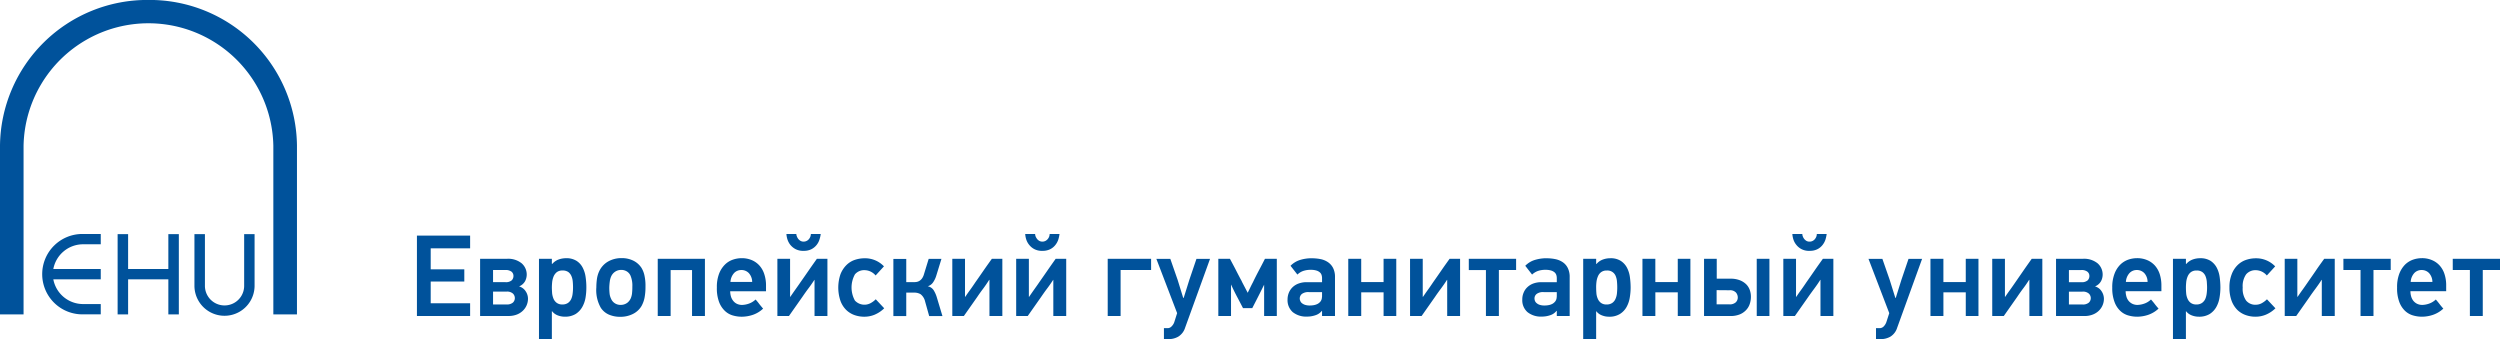 <svg id="logo" xmlns="http://www.w3.org/2000/svg" width="395.75" height="53.688" viewBox="0 0 395.75 53.688">
  <defs>
    <style>
      .cls-1 {
        fill: #00529b;
        fill-rule: evenodd;
      }
    </style>
  </defs>
  <path id="name" class="cls-1" d="M1225,265.022V252.294h8.42v2.012h-6.24v3.327h5.32v1.938h-5.32v3.44h6.24v2.011H1225Zm17.58-2.743a2.632,2.632,0,0,1-.88,1.973,2.858,2.858,0,0,1-.96.568,3.542,3.542,0,0,1-1.22.2H1235V255.97h4.22a3.375,3.375,0,0,1,2.37.722,2.354,2.354,0,0,1,.79,1.82,2.247,2.247,0,0,1-.26,1,1.892,1.892,0,0,1-.95.825,1.825,1.825,0,0,1,1.06.8A2.086,2.086,0,0,1,1242.58,262.279Zm-2.3-3.585a0.872,0.872,0,0,0-.3-0.684,1.526,1.526,0,0,0-1-.267h-1.93v1.92h1.93a1.394,1.394,0,0,0,1.03-.29A0.973,0.973,0,0,0,1240.28,258.694Zm0.22,3.494a0.993,0.993,0,0,0-.3-0.713,1.388,1.388,0,0,0-1.03-.313h-2.12v2.031h2.12a1.429,1.429,0,0,0,1.03-.3A0.968,0.968,0,0,0,1240.5,262.188Zm5.86-6.218v0.8l0.05,0.02a2.5,2.5,0,0,1,1.03-.715,3.5,3.5,0,0,1,1.16-.2,2.959,2.959,0,0,1,1.68.428,2.779,2.779,0,0,1,.98,1.108,4.518,4.518,0,0,1,.45,1.5,11.089,11.089,0,0,1,.11,1.608,9.758,9.758,0,0,1-.13,1.6,4.524,4.524,0,0,1-.52,1.482,3.135,3.135,0,0,1-1.04,1.1,3.191,3.191,0,0,1-1.75.43,3.047,3.047,0,0,1-1.1-.211,2.021,2.021,0,0,1-.88-0.65h-0.04v4.408h-2.04V255.97h2.04Zm0,4.553c0,0.28.02,0.58,0.04,0.9a3.317,3.317,0,0,0,.22.868,1.588,1.588,0,0,0,.51.648,1.42,1.42,0,0,0,.89.257,1.516,1.516,0,0,0,.9-0.247,1.557,1.557,0,0,0,.51-0.631,2.836,2.836,0,0,0,.22-0.859,7.449,7.449,0,0,0,.06-0.933c0-.292-0.01-0.6-0.04-0.913a2.751,2.751,0,0,0-.2-0.877,1.565,1.565,0,0,0-.49-0.661,1.51,1.51,0,0,0-.93-0.254,1.426,1.426,0,0,0-.91.264,1.743,1.743,0,0,0-.5.666,3.469,3.469,0,0,0-.23.879C1246.38,259.944,1246.36,260.243,1246.36,260.523Zm11.06-4.663a4.1,4.1,0,0,1,1.82.395,3.28,3.28,0,0,1,1.29,1.123,3.839,3.839,0,0,1,.5,1.289,7.42,7.42,0,0,1,.15,1.692,9.087,9.087,0,0,1-.15,1.781,4.561,4.561,0,0,1-.47,1.291,3.254,3.254,0,0,1-1.41,1.288,4.372,4.372,0,0,1-1.95.432,4.461,4.461,0,0,1-1.81-.348,2.956,2.956,0,0,1-1.28-1.078,5.621,5.621,0,0,1-.71-3.219,10.25,10.25,0,0,1,.1-1.391,4.352,4.352,0,0,1,.35-1.17,3.468,3.468,0,0,1,1.41-1.545A4.234,4.234,0,0,1,1257.42,255.86Zm-0.08,1.866a1.706,1.706,0,0,0-.95.275,1.77,1.77,0,0,0-.64.747,2.9,2.9,0,0,0-.22.807,9.015,9.015,0,0,0-.08.968,9.466,9.466,0,0,0,.05.969,2.421,2.421,0,0,0,.22.769,1.573,1.573,0,0,0,.6.74,1.648,1.648,0,0,0,.92.265,1.751,1.751,0,0,0,1.04-.32,1.833,1.833,0,0,0,.66-0.978,2.57,2.57,0,0,0,.12-0.64,8.757,8.757,0,0,0,.04-0.969,4.031,4.031,0,0,0-.24-1.59,1.484,1.484,0,0,0-.61-0.788A1.656,1.656,0,0,0,1257.34,257.726Zm11.21,7.3v-7.279h-3.39v7.279h-2.04V255.97h7.47v9.052h-2.04Zm6.04-3.931a3.12,3.12,0,0,0,.11.812,2.041,2.041,0,0,0,.35.695,1.672,1.672,0,0,0,.59.487,1.9,1.9,0,0,0,.85.181,3.522,3.522,0,0,0,1.01-.189,2.979,2.979,0,0,0,1.11-.67,8.451,8.451,0,0,1,.59.722q0.285,0.357.6,0.721a4.458,4.458,0,0,1-1.64.991,5.6,5.6,0,0,1-1.74.291,5.048,5.048,0,0,1-1.41-.2,3.009,3.009,0,0,1-1.26-.722,3.805,3.805,0,0,1-.92-1.408,6.142,6.142,0,0,1-.35-2.277,5.913,5.913,0,0,1,.35-2.2,4.1,4.1,0,0,1,.92-1.436,3.283,3.283,0,0,1,1.26-.786,4.27,4.27,0,0,1,1.38-.237,4.05,4.05,0,0,1,1.63.312,3.455,3.455,0,0,1,1.21.868,3.73,3.73,0,0,1,.76,1.362,5.622,5.622,0,0,1,.27,1.792v0.9h-5.67Zm1.78-3.348a1.543,1.543,0,0,0-1.18.494,2.306,2.306,0,0,0-.56,1.39h3.44a2.107,2.107,0,0,0-.54-1.409A1.609,1.609,0,0,0,1276.37,257.743Zm5.69,7.279V255.97h2.01v6.017h0.04c0.26-.392.53-0.772,0.79-1.143s0.54-.752.8-1.143c0.44-.622.87-1.242,1.3-1.866s0.87-1.244,1.31-1.865h1.67v9.052h-2.04V259.3h-0.02c-0.31.475-.62,0.928-0.95,1.361s-0.64.88-.96,1.343l-2.12,3.018h-1.83Zm4.14-10.315a2.609,2.609,0,0,1-1.26-.274,2.689,2.689,0,0,1-.83-0.675,2.757,2.757,0,0,1-.46-0.869,3.632,3.632,0,0,1-.16-0.851h1.57a1.006,1.006,0,0,0,.09.393,1.516,1.516,0,0,0,.22.392,1.271,1.271,0,0,0,.35.3,0.95,0.95,0,0,0,.48.119,1.039,1.039,0,0,0,.51-0.119,1.072,1.072,0,0,0,.36-0.3,1.271,1.271,0,0,0,.22-0.392,1.477,1.477,0,0,0,.07-0.393h1.56a4.46,4.46,0,0,1-.19.851,2.541,2.541,0,0,1-.45.869,2.5,2.5,0,0,1-.81.675A2.624,2.624,0,0,1,1286.2,254.707Zm11.32,10.077a4.234,4.234,0,0,1-1.71.348,4.6,4.6,0,0,1-1.56-.265,3.623,3.623,0,0,1-1.31-.823,3.89,3.89,0,0,1-.9-1.436,6.582,6.582,0,0,1,.01-4.206,4.2,4.2,0,0,1,.94-1.444,3.459,3.459,0,0,1,1.33-.825,4.928,4.928,0,0,1,1.56-.253,4.13,4.13,0,0,1,3.05,1.278l-1.32,1.445a2.327,2.327,0,0,0-1.7-.839,1.918,1.918,0,0,0-1.57.657,4.292,4.292,0,0,0-.01,4.15,2.051,2.051,0,0,0,2.47.42,3.28,3.28,0,0,0,.83-0.622l1.34,1.427A4.689,4.689,0,0,1,1297.52,264.784Zm2.9,0.238v-9.033h2.04v3.674h1.16a3.2,3.2,0,0,0,.47-0.036,1.275,1.275,0,0,0,.46-0.173,1.483,1.483,0,0,0,.42-0.4,2.364,2.364,0,0,0,.31-0.7l0.73-2.377h2.02l-0.81,2.633a3.8,3.8,0,0,1-.53,1.107,1.527,1.527,0,0,1-.83.594,1.462,1.462,0,0,1,.94.631,4.663,4.663,0,0,1,.51,1.161l0.88,2.926h-2.1l-0.65-2.321a2.026,2.026,0,0,0-.71-1.137,1.9,1.9,0,0,0-.98-0.253h-1.29v3.711h-2.04Zm9.33,0V255.97h2.01v6.017h0.04c0.26-.392.53-0.772,0.8-1.143s0.53-.752.79-1.143c0.44-.622.87-1.242,1.3-1.866s0.87-1.244,1.32-1.865h1.66v9.052h-2.04V259.3h-0.04q-0.45.712-.93,1.361c-0.33.434-.65,0.88-0.96,1.343l-2.12,3.018h-1.83Zm10.11,0V255.97h2.01v6.017h0.04c0.26-.392.53-0.772,0.79-1.143s0.54-.752.8-1.143c0.44-.622.87-1.242,1.3-1.866s0.87-1.244,1.31-1.865h1.67v9.052h-2.04V259.3h-0.02c-0.31.475-.62,0.928-0.95,1.361s-0.64.88-.96,1.343l-2.12,3.018h-1.83Zm4.14-10.315a2.609,2.609,0,0,1-1.26-.274,2.536,2.536,0,0,1-.82-0.675,2.6,2.6,0,0,1-.47-0.869,3.632,3.632,0,0,1-.16-0.851h1.57a1.191,1.191,0,0,0,.08.393,1.92,1.92,0,0,0,.23.392,1.142,1.142,0,0,0,.35.3,0.95,0.95,0,0,0,.48.119,1.039,1.039,0,0,0,.51-0.119,1.179,1.179,0,0,0,.36-0.3,1.271,1.271,0,0,0,.22-0.392,1.477,1.477,0,0,0,.07-0.393h1.56a5.276,5.276,0,0,1-.18.851,2.757,2.757,0,0,1-.46.869,2.4,2.4,0,0,1-.81.675A2.624,2.624,0,0,1,1324,254.707Zm12.39,3.036v7.279h-2.04V255.97h6.87v1.773h-4.83Zm10.22,9.107a2.552,2.552,0,0,1-1.09,1.437,3.026,3.026,0,0,1-1.51.392h-0.76v-1.736h0.56a0.86,0.86,0,0,0,.66-0.286,1.729,1.729,0,0,0,.42-0.667l0.45-1.425-3.29-8.595h2.21l1.16,3.33,0.88,2.85h0.08l0.88-2.817,1.14-3.363h2.15Zm12.5-1.828v-4.938h-0.01c-0.21.428-.42,0.841-0.62,1.244s-0.41.812-.62,1.224l-0.63,1.225h-1.46l-0.8-1.534c-0.19-.354-0.38-0.714-0.56-1.081s-0.36-.73-0.52-1.1h-0.02v4.956h-2.01V255.97h1.84c0.41,0.768.74,1.381,0.97,1.838s0.42,0.81.55,1.062,0.23,0.43.29,0.537,0.09,0.2.13,0.275l0.87,1.665c0.14-.28.28-0.559,0.41-0.833s0.27-.552.42-0.832c0.3-.633.62-1.255,0.94-1.864s0.65-1.227.96-1.848h1.88v9.052h-2.01Zm7.51-9.142a7.231,7.231,0,0,1,1.43.135,3.184,3.184,0,0,1,1.17.487,2.458,2.458,0,0,1,.81.922,3.132,3.132,0,0,1,.3,1.454v6.144h-2.05v-0.805l-0.03-.018a2.066,2.066,0,0,1-1.01.695,4.024,4.024,0,0,1-1.33.218,3.4,3.4,0,0,1-2.26-.7,2.515,2.515,0,0,1-.83-2.02,2.806,2.806,0,0,1,.2-1.043,2.564,2.564,0,0,1,.58-0.87,2.7,2.7,0,0,1,.95-0.594,3.627,3.627,0,0,1,1.31-.22h2.42v-0.658a1.621,1.621,0,0,0-.08-0.493,0.924,0.924,0,0,0-.28-0.411,1.457,1.457,0,0,0-.54-0.283,2.854,2.854,0,0,0-.87-0.111,3.577,3.577,0,0,0-1.25.193,2.492,2.492,0,0,0-.88.559l-1.09-1.391a3.636,3.636,0,0,1,1.52-.926A6.249,6.249,0,0,1,1366.62,255.88Zm-1.87,6.363a0.972,0.972,0,0,0,.09.4,0.8,0.8,0,0,0,.27.357,1.549,1.549,0,0,0,.49.257,2.422,2.422,0,0,0,.75.1,3.619,3.619,0,0,0,.67-0.064,2.122,2.122,0,0,0,.59-0.209,1.485,1.485,0,0,0,.44-0.384,1.137,1.137,0,0,0,.21-0.605,1.109,1.109,0,0,0,.02-0.274v-0.585h-2.08a1.687,1.687,0,0,0-1.11.292A0.93,0.93,0,0,0,1364.75,262.243Zm13.27,2.779v-3.751h-3.54v3.751h-2.05V255.97h2.05v3.677h3.54V255.97h2.01v9.052h-2.01Zm4.19,0V255.97h2.01v6.017h0.04c0.27-.392.53-0.772,0.8-1.143s0.53-.752.79-1.143c0.44-.622.87-1.242,1.3-1.866s0.87-1.244,1.32-1.865h1.66v9.052h-2.04V259.3h-0.03c-0.3.475-.62,0.928-0.94,1.361s-0.65.88-.96,1.343l-2.12,3.018h-1.83Zm14.06-7.279v7.279h-2.05v-7.279h-2.71V255.97H1399v1.773h-2.73Zm7.5-1.863a7.088,7.088,0,0,1,1.43.135,3.233,3.233,0,0,1,1.18.487,2.352,2.352,0,0,1,.8.922,3.132,3.132,0,0,1,.3,1.454v6.144h-2.04v-0.805l-0.04-.018a2.037,2.037,0,0,1-1,.695,4.067,4.067,0,0,1-1.33.218,3.383,3.383,0,0,1-2.26-.7,2.484,2.484,0,0,1-.83-2.02,2.619,2.619,0,0,1,.2-1.043,2.426,2.426,0,0,1,.58-0.87,2.752,2.752,0,0,1,.94-0.594,3.645,3.645,0,0,1,1.32-.22h2.42v-0.658a1.621,1.621,0,0,0-.08-0.493,1.013,1.013,0,0,0-.28-0.411,1.541,1.541,0,0,0-.54-0.283,2.924,2.924,0,0,0-.88-0.111,3.518,3.518,0,0,0-1.24.193,2.626,2.626,0,0,0-.89.559l-1.08-1.391a3.575,3.575,0,0,1,1.52-.926A6.231,6.231,0,0,1,1403.77,255.88Zm-1.86,6.363a1.145,1.145,0,0,0,.08.4,0.909,0.909,0,0,0,.28.357,1.393,1.393,0,0,0,.48.257,2.422,2.422,0,0,0,.75.1,3.462,3.462,0,0,0,.67-0.064,1.916,1.916,0,0,0,.59-0.209,1.485,1.485,0,0,0,.44-0.384,1.143,1.143,0,0,0,.22-0.605,1.982,1.982,0,0,0,.02-0.274v-0.585h-2.08a1.669,1.669,0,0,0-1.11.292A0.9,0.9,0,0,0,1401.91,262.243Zm9.76-6.273v0.8l0.05,0.02a2.382,2.382,0,0,1,1.03-.715,3.439,3.439,0,0,1,1.15-.2,2.937,2.937,0,0,1,1.68.428,2.882,2.882,0,0,1,.99,1.108,4.518,4.518,0,0,1,.45,1.5,12.708,12.708,0,0,1,.11,1.608,9.786,9.786,0,0,1-.14,1.6,4.511,4.511,0,0,1-.51,1.482,3.076,3.076,0,0,1-1.05,1.1,3.145,3.145,0,0,1-1.75.43,2.955,2.955,0,0,1-1.09-.211,2,2,0,0,1-.89-0.65h-0.03v4.408h-2.05V255.97h2.05Zm0,4.553c0,0.28.01,0.58,0.04,0.9a2.683,2.683,0,0,0,.22.868,1.566,1.566,0,0,0,.5.648,1.42,1.42,0,0,0,.89.257,1.516,1.516,0,0,0,.9-0.247,1.48,1.48,0,0,0,.51-0.631,2.839,2.839,0,0,0,.23-0.859c0.03-.317.05-0.628,0.05-0.933s-0.01-.6-0.04-0.913a2.746,2.746,0,0,0-.19-0.877,1.389,1.389,0,0,0-1.42-.915,1.407,1.407,0,0,0-.91.264,1.563,1.563,0,0,0-.5.666,3.1,3.1,0,0,0-.23.879A7.087,7.087,0,0,0,1411.67,260.523Zm12.92,4.5v-3.751h-3.55v3.751H1419V255.97h2.04v3.677h3.55V255.97h2v9.052h-2Zm11.58-3.054a3.521,3.521,0,0,1-.2,1.188,2.547,2.547,0,0,1-.61.969,2.816,2.816,0,0,1-1.01.659,3.9,3.9,0,0,1-1.44.238h-4.16V255.97h2.01v3.145h2.17a3.992,3.992,0,0,1,1.48.247,2.99,2.99,0,0,1,1.01.639,2.424,2.424,0,0,1,.57.906A3.17,3.17,0,0,1,1436.17,261.968Zm-2.08.093a1.21,1.21,0,0,0-.29-0.761,1.274,1.274,0,0,0-1.03-.357l-2.03-.018v2.249h2.03a1.377,1.377,0,0,0,.99-0.311A1.045,1.045,0,0,0,1434.09,262.061Zm3,2.961V255.97h2.01v9.052h-2.01Zm4.21,0V255.97h2.01v6.017h0.04c0.26-.392.53-0.772,0.8-1.143s0.53-.752.79-1.143c0.44-.622.87-1.242,1.3-1.866s0.87-1.244,1.32-1.865h1.66v9.052h-2.04V259.3h-0.03c-0.29.475-.61,0.928-0.93,1.361s-0.65.88-.97,1.343l-2.12,3.018h-1.83Zm4.14-10.315a2.582,2.582,0,0,1-1.26-.274,2.536,2.536,0,0,1-.82-0.675,2.6,2.6,0,0,1-.47-0.869,3.632,3.632,0,0,1-.16-0.851h1.58a0.982,0.982,0,0,0,.08.393,1.326,1.326,0,0,0,.57.695,0.95,0.95,0,0,0,.48.119,1.039,1.039,0,0,0,.51-0.119,1.072,1.072,0,0,0,.36-0.3,1.271,1.271,0,0,0,.22-0.392,1.163,1.163,0,0,0,.07-0.393h1.56a5.276,5.276,0,0,1-.18.851,2.757,2.757,0,0,1-.46.869,2.4,2.4,0,0,1-.81.675A2.624,2.624,0,0,1,1445.44,254.707Zm13.89,12.143a2.541,2.541,0,0,1-1.08,1.437,3.09,3.09,0,0,1-1.52.392h-0.76v-1.736h0.56a0.9,0.9,0,0,0,.67-0.286,1.832,1.832,0,0,0,.41-0.667l0.46-1.425-3.29-8.595h2.2l1.16,3.33,0.89,2.85h0.07l0.88-2.817,1.14-3.363h2.15Zm10.85-1.828v-3.751h-3.54v3.751h-2.05V255.97h2.05v3.677h3.54V255.97h2.01v9.052h-2.01Zm4.19,0V255.97h2.01v6.017h0.04c0.26-.392.53-0.772,0.8-1.143s0.53-.752.8-1.143c0.43-.622.86-1.242,1.29-1.866s0.87-1.244,1.31-1.865h1.68v9.052h-2.05V259.3h-0.04c-0.3.475-.61,0.928-0.94,1.361s-0.64.88-.95,1.343l-2.12,3.018h-1.83Zm17.68-2.743a2.632,2.632,0,0,1-.88,1.973,2.809,2.809,0,0,1-.97.568,3.445,3.445,0,0,1-1.21.2h-4.52V255.97h4.21a3.4,3.4,0,0,1,2.38.722,2.354,2.354,0,0,1,.79,1.82,2.247,2.247,0,0,1-.26,1,1.892,1.892,0,0,1-.95.825,1.825,1.825,0,0,1,1.06.8A2.174,2.174,0,0,1,1492.05,262.279Zm-2.3-3.585a0.849,0.849,0,0,0-.31-0.684,1.477,1.477,0,0,0-.99-0.267h-1.94v1.92h1.94a1.394,1.394,0,0,0,1.03-.29A0.973,0.973,0,0,0,1489.75,258.694Zm0.22,3.494a0.993,0.993,0,0,0-.3-0.713,1.388,1.388,0,0,0-1.03-.313h-2.13v2.031h2.13a1.429,1.429,0,0,0,1.03-.3A0.968,0.968,0,0,0,1489.97,262.188Zm5.52-1.1a3.12,3.12,0,0,0,.11.812,1.858,1.858,0,0,0,.34.695,1.8,1.8,0,0,0,.6.487,1.87,1.87,0,0,0,.85.181,3.464,3.464,0,0,0,1-.189,2.83,2.83,0,0,0,1.11-.67q0.33,0.366.6,0.722t0.6,0.721a4.577,4.577,0,0,1-1.65.991,5.537,5.537,0,0,1-1.73.291,5.048,5.048,0,0,1-1.41-.2,3.043,3.043,0,0,1-1.27-.722,3.671,3.671,0,0,1-.91-1.408,6.125,6.125,0,0,1-.36-2.277,5.9,5.9,0,0,1,.36-2.2,4.08,4.08,0,0,1,.91-1.436,3.438,3.438,0,0,1,1.26-.786,4.329,4.329,0,0,1,1.39-.237,4.035,4.035,0,0,1,1.62.312,3.493,3.493,0,0,1,1.22.868,3.88,3.88,0,0,1,.76,1.362,5.924,5.924,0,0,1,.26,1.792v0.9h-5.66Zm1.77-3.348a1.536,1.536,0,0,0-1.17.494,2.248,2.248,0,0,0-.56,1.39h3.43a2.055,2.055,0,0,0-.53-1.409A1.615,1.615,0,0,0,1497.26,257.743Zm7.77-1.773v0.8l0.05,0.02a2.441,2.441,0,0,1,1.03-.715,3.439,3.439,0,0,1,1.15-.2,2.994,2.994,0,0,1,1.69.428,2.938,2.938,0,0,1,.98,1.108,4.518,4.518,0,0,1,.45,1.5,12.708,12.708,0,0,1,.11,1.608,9.786,9.786,0,0,1-.14,1.6,4.511,4.511,0,0,1-.51,1.482,3.135,3.135,0,0,1-1.04,1.1,3.191,3.191,0,0,1-1.75.43,3.047,3.047,0,0,1-1.1-.211,2.051,2.051,0,0,1-.89-0.65h-0.03v4.408h-2.05V255.97h2.05Zm0,4.553c0,0.28.01,0.58,0.04,0.9a2.683,2.683,0,0,0,.22.868,1.566,1.566,0,0,0,.5.648,1.44,1.44,0,0,0,.89.257,1.5,1.5,0,0,0,.9-0.247,1.581,1.581,0,0,0,.52-0.631,3.162,3.162,0,0,0,.22-0.859,7.449,7.449,0,0,0,.06-0.933c0-.292-0.02-0.6-0.04-0.913a3.049,3.049,0,0,0-.2-0.877,1.508,1.508,0,0,0-.5-0.661,1.479,1.479,0,0,0-.92-0.254,1.426,1.426,0,0,0-.91.264,1.648,1.648,0,0,0-.5.666,3.1,3.1,0,0,0-.23.879C1505.05,259.944,1505.03,260.243,1505.03,260.523Zm12.72,4.261a4.282,4.282,0,0,1-1.72.348,4.541,4.541,0,0,1-1.55-.265,3.579,3.579,0,0,1-1.32-.823,4.023,4.023,0,0,1-.9-1.436,5.965,5.965,0,0,1-.34-2.1,5.53,5.53,0,0,1,.36-2.1,4.037,4.037,0,0,1,.93-1.444,3.5,3.5,0,0,1,1.34-.825,4.823,4.823,0,0,1,1.55-.253,4.152,4.152,0,0,1,3.06,1.278l-1.32,1.445a2.343,2.343,0,0,0-1.7-.839,1.939,1.939,0,0,0-1.58.657,3.271,3.271,0,0,0-.54,2.085,3.232,3.232,0,0,0,.54,2.065,1.873,1.873,0,0,0,1.56.659,1.964,1.964,0,0,0,.91-0.239,3.675,3.675,0,0,0,.83-0.622l1.34,1.427A4.809,4.809,0,0,1,1517.75,264.784Zm2.92,0.238V255.97h2v6.017h0.04c0.27-.392.53-0.772,0.8-1.143s0.53-.752.8-1.143c0.43-.622.87-1.242,1.29-1.866s0.87-1.244,1.32-1.865h1.67v9.052h-2.05V259.3h-0.03c-0.3.475-.62,0.928-0.94,1.361s-0.65.88-.96,1.343l-2.12,3.018h-1.82Zm14.05-7.279v7.279h-2.05v-7.279h-2.71V255.97h7.49v1.773h-2.73Zm5.85,3.348a3.12,3.12,0,0,0,.11.812,2.022,2.022,0,0,0,.34.695,1.8,1.8,0,0,0,.6.487,1.9,1.9,0,0,0,.85.181,3.522,3.522,0,0,0,1.01-.189,2.979,2.979,0,0,0,1.11-.67c0.21,0.244.41,0.485,0.59,0.722s0.38,0.479.6,0.721a4.577,4.577,0,0,1-1.65.991,5.489,5.489,0,0,1-1.73.291,5.048,5.048,0,0,1-1.41-.2,3.106,3.106,0,0,1-1.27-.722,3.79,3.79,0,0,1-.91-1.408,6.142,6.142,0,0,1-.35-2.277,5.913,5.913,0,0,1,.35-2.2,4.226,4.226,0,0,1,.91-1.436,3.438,3.438,0,0,1,1.26-.786,4.329,4.329,0,0,1,1.39-.237,3.968,3.968,0,0,1,1.62.312,3.4,3.4,0,0,1,1.22.868,3.73,3.73,0,0,1,.76,1.362,5.627,5.627,0,0,1,.26,1.792v0.9h-5.66Zm1.78-3.348a1.558,1.558,0,0,0-1.18.494,2.306,2.306,0,0,0-.56,1.39h3.44a2.107,2.107,0,0,0-.54-1.409A1.609,1.609,0,0,0,1542.35,257.743Zm9.67,0v7.279h-2.04v-7.279h-2.71V255.97h7.48v1.773h-2.73Z" transform="translate(-1159 -215)"/>
  <path id="symbol" class="cls-1" d="M1172.18,253.67h2.77v-1.63h-2.77a6.362,6.362,0,1,0,0,12.721h2.77v-1.629h-2.77a4.8,4.8,0,0,1-4.74-3.915h7.51v-1.631h-7.51A4.8,4.8,0,0,1,1172.18,253.67Zm13.47,3.916h-6.37v-5.521h-1.66v12.7h1.66v-5.551h6.37v5.551h1.66v-12.7h-1.66v5.521Zm12,2.738a3.106,3.106,0,0,1-6.21,0v-8.259h-1.66v8.259a4.761,4.761,0,0,0,9.52,0v-8.259h-1.65v8.259Zm-15.14-45.331A23.315,23.315,0,0,0,1159,238.061v26.711h3.73V238.061a19.774,19.774,0,0,1,39.54,0v26.711h3.74V238.061A23.313,23.313,0,0,0,1182.51,214.993Z" transform="translate(-1159 -215)"/>
</svg>
